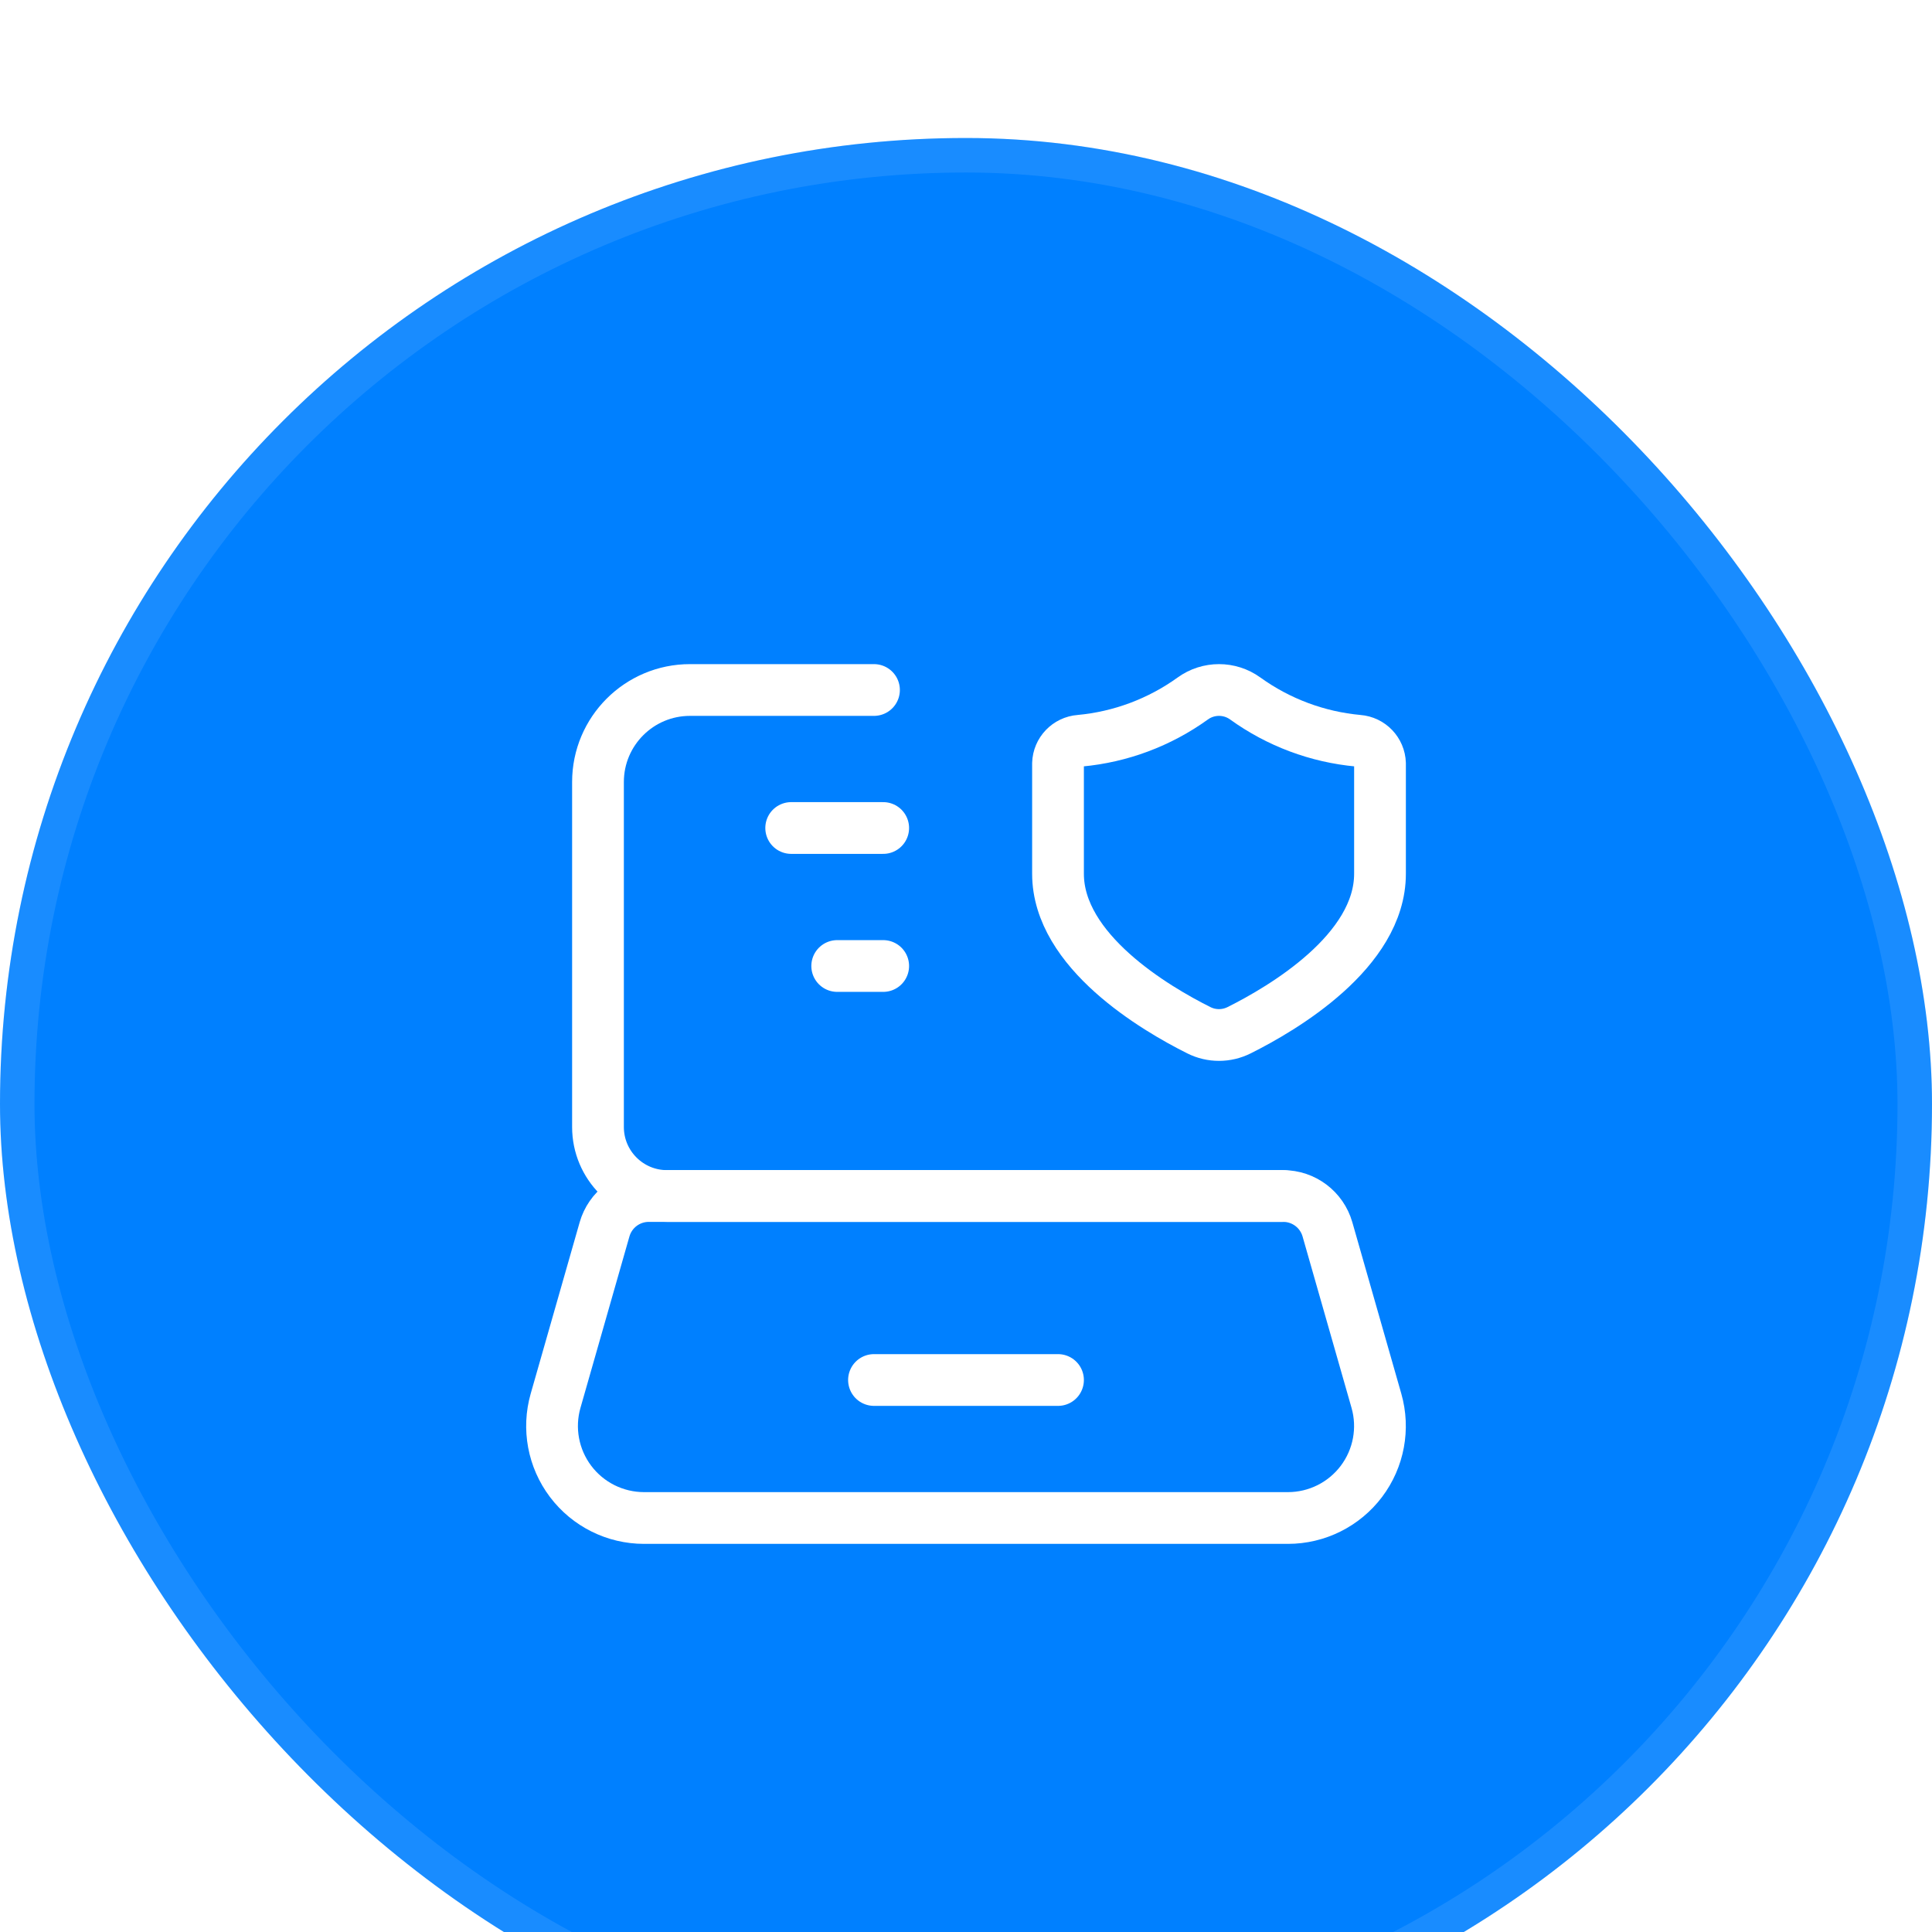 <svg width="56" height="56" viewBox="0 0 56 56" fill="none" xmlns="http://www.w3.org/2000/svg">
<g filter="url(#filter0_i_40_1101)">
<rect width="56" height="56" rx="28" fill="#0080FF"/>
<rect x="0.5" y="0.5" width="55" height="55" rx="27.5" stroke="white" stroke-opacity="0.1"/>
<path d="M37.195 30.667H19.333C18.229 30.667 17.333 29.771 17.333 28.667V18.667C17.333 17.194 18.527 16 20 16H25.333" stroke="white" stroke-width="1.5" stroke-linecap="round" stroke-linejoin="round"/>
<path d="M25.333 36H30.667" stroke="white" stroke-width="1.5" stroke-linecap="round" stroke-linejoin="round"/>
<path fill-rule="evenodd" clip-rule="evenodd" d="M37.332 40H18.668C17.831 40 17.043 39.607 16.539 38.939C16.035 38.271 15.874 37.405 16.104 36.601L17.523 31.634C17.687 31.061 18.21 30.667 18.805 30.667H37.195C37.79 30.667 38.313 31.061 38.477 31.634L39.896 36.601C40.126 37.405 39.965 38.271 39.461 38.939C38.957 39.607 38.169 40 37.332 40Z" stroke="white" stroke-width="1.5" stroke-linecap="round" stroke-linejoin="round"/>
<path d="M22.933 20H25.6" stroke="white" stroke-width="1.5" stroke-linecap="round" stroke-linejoin="round"/>
<path d="M24.267 24H25.6" stroke="white" stroke-width="1.5" stroke-linecap="round" stroke-linejoin="round"/>
<path fill-rule="evenodd" clip-rule="evenodd" d="M30.667 21.326C30.667 23.571 33.491 25.233 34.748 25.861C35.116 26.047 35.551 26.046 35.92 25.86C37.177 25.232 40 23.574 40 21.326V18.13C39.989 17.782 39.717 17.497 39.369 17.471C38.187 17.363 37.056 16.94 36.094 16.246C35.64 15.918 35.027 15.918 34.573 16.246C33.61 16.94 32.479 17.363 31.298 17.471C30.95 17.497 30.677 17.782 30.667 18.13V21.326Z" stroke="white" stroke-width="1.5" stroke-linecap="round" stroke-linejoin="round"/>
</g>
<defs>
<filter id="filter0_i_40_1101" x="0" y="0" width="56" height="60" filterUnits="userSpaceOnUse" color-interpolation-filters="sRGB">
<feFlood flood-opacity="0" result="BackgroundImageFix"/>
<feBlend mode="normal" in="SourceGraphic" in2="BackgroundImageFix" result="shape"/>
<feColorMatrix in="SourceAlpha" type="matrix" values="0 0 0 0 0 0 0 0 0 0 0 0 0 0 0 0 0 0 127 0" result="hardAlpha"/>
<feOffset dy="4"/>
<feGaussianBlur stdDeviation="6"/>
<feComposite in2="hardAlpha" operator="arithmetic" k2="-1" k3="1"/>
<feColorMatrix type="matrix" values="0 0 0 0 1 0 0 0 0 1 0 0 0 0 1 0 0 0 0.5 0"/>
<feBlend mode="normal" in2="shape" result="effect1_innerShadow_40_1101"/>
</filter>
</defs>
</svg>
